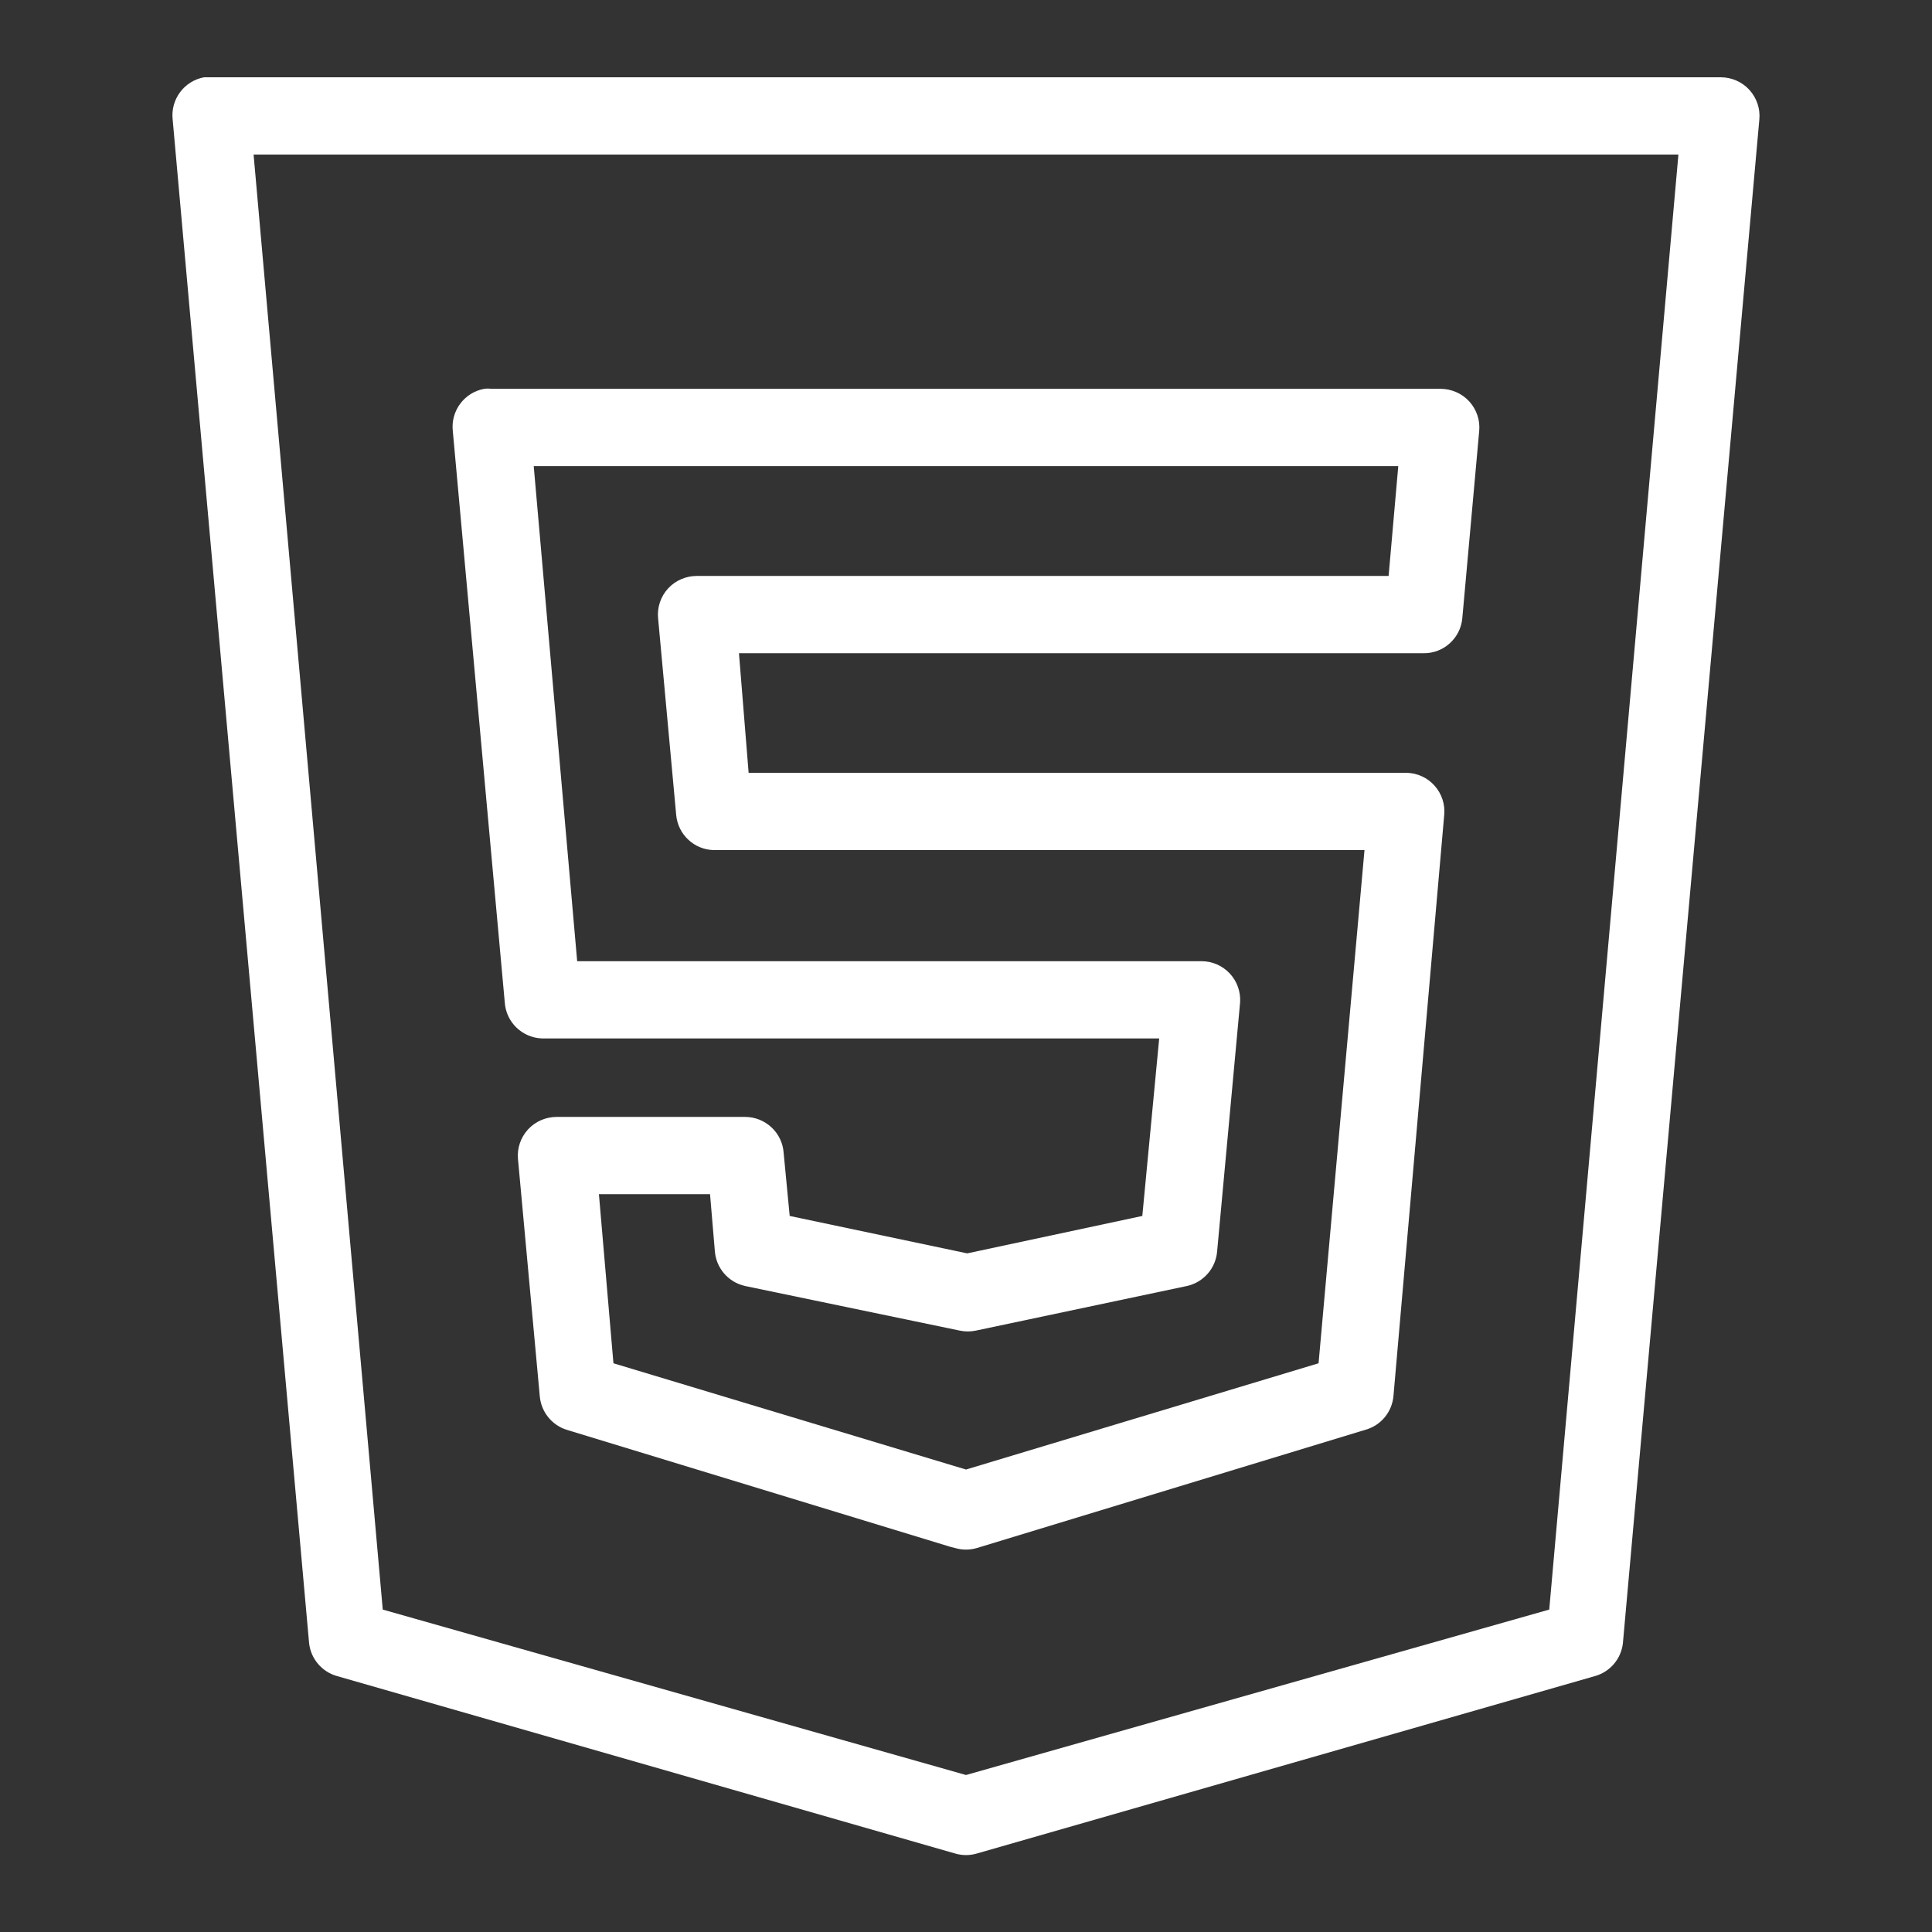 <svg width="35" height="35" viewBox="0 0 35 35" fill="none" xmlns="http://www.w3.org/2000/svg">
    <rect x="0" y="0" width="35" height="35" fill="#333333" stroke="none"/>
    <path
        d="M3.697 1.4C3.336 1.466 3.087 1.802 3.128 2.166L5.6 29.772C5.633 30.053 5.832 30.286 6.103 30.363L17.303 33.578C17.432 33.616 17.568 33.616 17.697 33.578L28.897 30.363C29.168 30.286 29.367 30.053 29.4 29.772L31.872 2.166C31.891 1.969 31.825 1.775 31.691 1.627C31.557 1.482 31.369 1.4 31.172 1.4H3.828C3.806 1.4 3.784 1.4 3.763 1.4C3.741 1.4 3.719 1.4 3.697 1.4ZM4.594 2.8H30.406L28.066 29.159L17.5 32.156L6.934 29.159L4.594 2.8ZM8.772 7.044C8.411 7.109 8.162 7.446 8.203 7.809L9.144 18.156C9.166 18.517 9.461 18.802 9.822 18.812H21L20.694 22.028L17.522 22.706L14.306 22.028L14.197 20.891C14.175 20.521 13.866 20.234 13.497 20.234H10.084C9.888 20.234 9.699 20.316 9.565 20.461C9.431 20.609 9.365 20.803 9.384 21L9.778 25.288C9.8 25.569 9.989 25.812 10.259 25.9L17.216 28.022L17.303 28.044C17.432 28.082 17.568 28.082 17.697 28.044L24.741 25.9C25.02 25.821 25.219 25.577 25.244 25.288L26.163 14.766C26.182 14.572 26.119 14.38 25.99 14.235C25.862 14.09 25.678 14.005 25.484 14H13.562L13.387 11.834H25.791C26.154 11.837 26.458 11.561 26.491 11.2L26.797 7.809C26.816 7.613 26.75 7.418 26.616 7.271C26.482 7.126 26.294 7.044 26.097 7.044H8.903C8.859 7.038 8.816 7.038 8.772 7.044ZM9.669 8.444H25.331L25.156 10.434H12.622C12.425 10.434 12.236 10.516 12.102 10.661C11.968 10.809 11.903 11.003 11.922 11.2L12.25 14.766C12.283 15.118 12.575 15.392 12.928 15.4H24.719L23.887 24.697L17.5 26.622L11.113 24.697L10.85 21.634H12.863L12.95 22.663C12.972 22.971 13.193 23.229 13.497 23.297L17.391 24.106C17.484 24.125 17.582 24.125 17.675 24.106L21.503 23.297C21.807 23.229 22.028 22.971 22.05 22.663L22.466 18.156C22.477 17.962 22.408 17.773 22.277 17.634C22.143 17.492 21.96 17.413 21.766 17.413H10.456L9.669 8.444Z"
        fill="white" />
</svg>